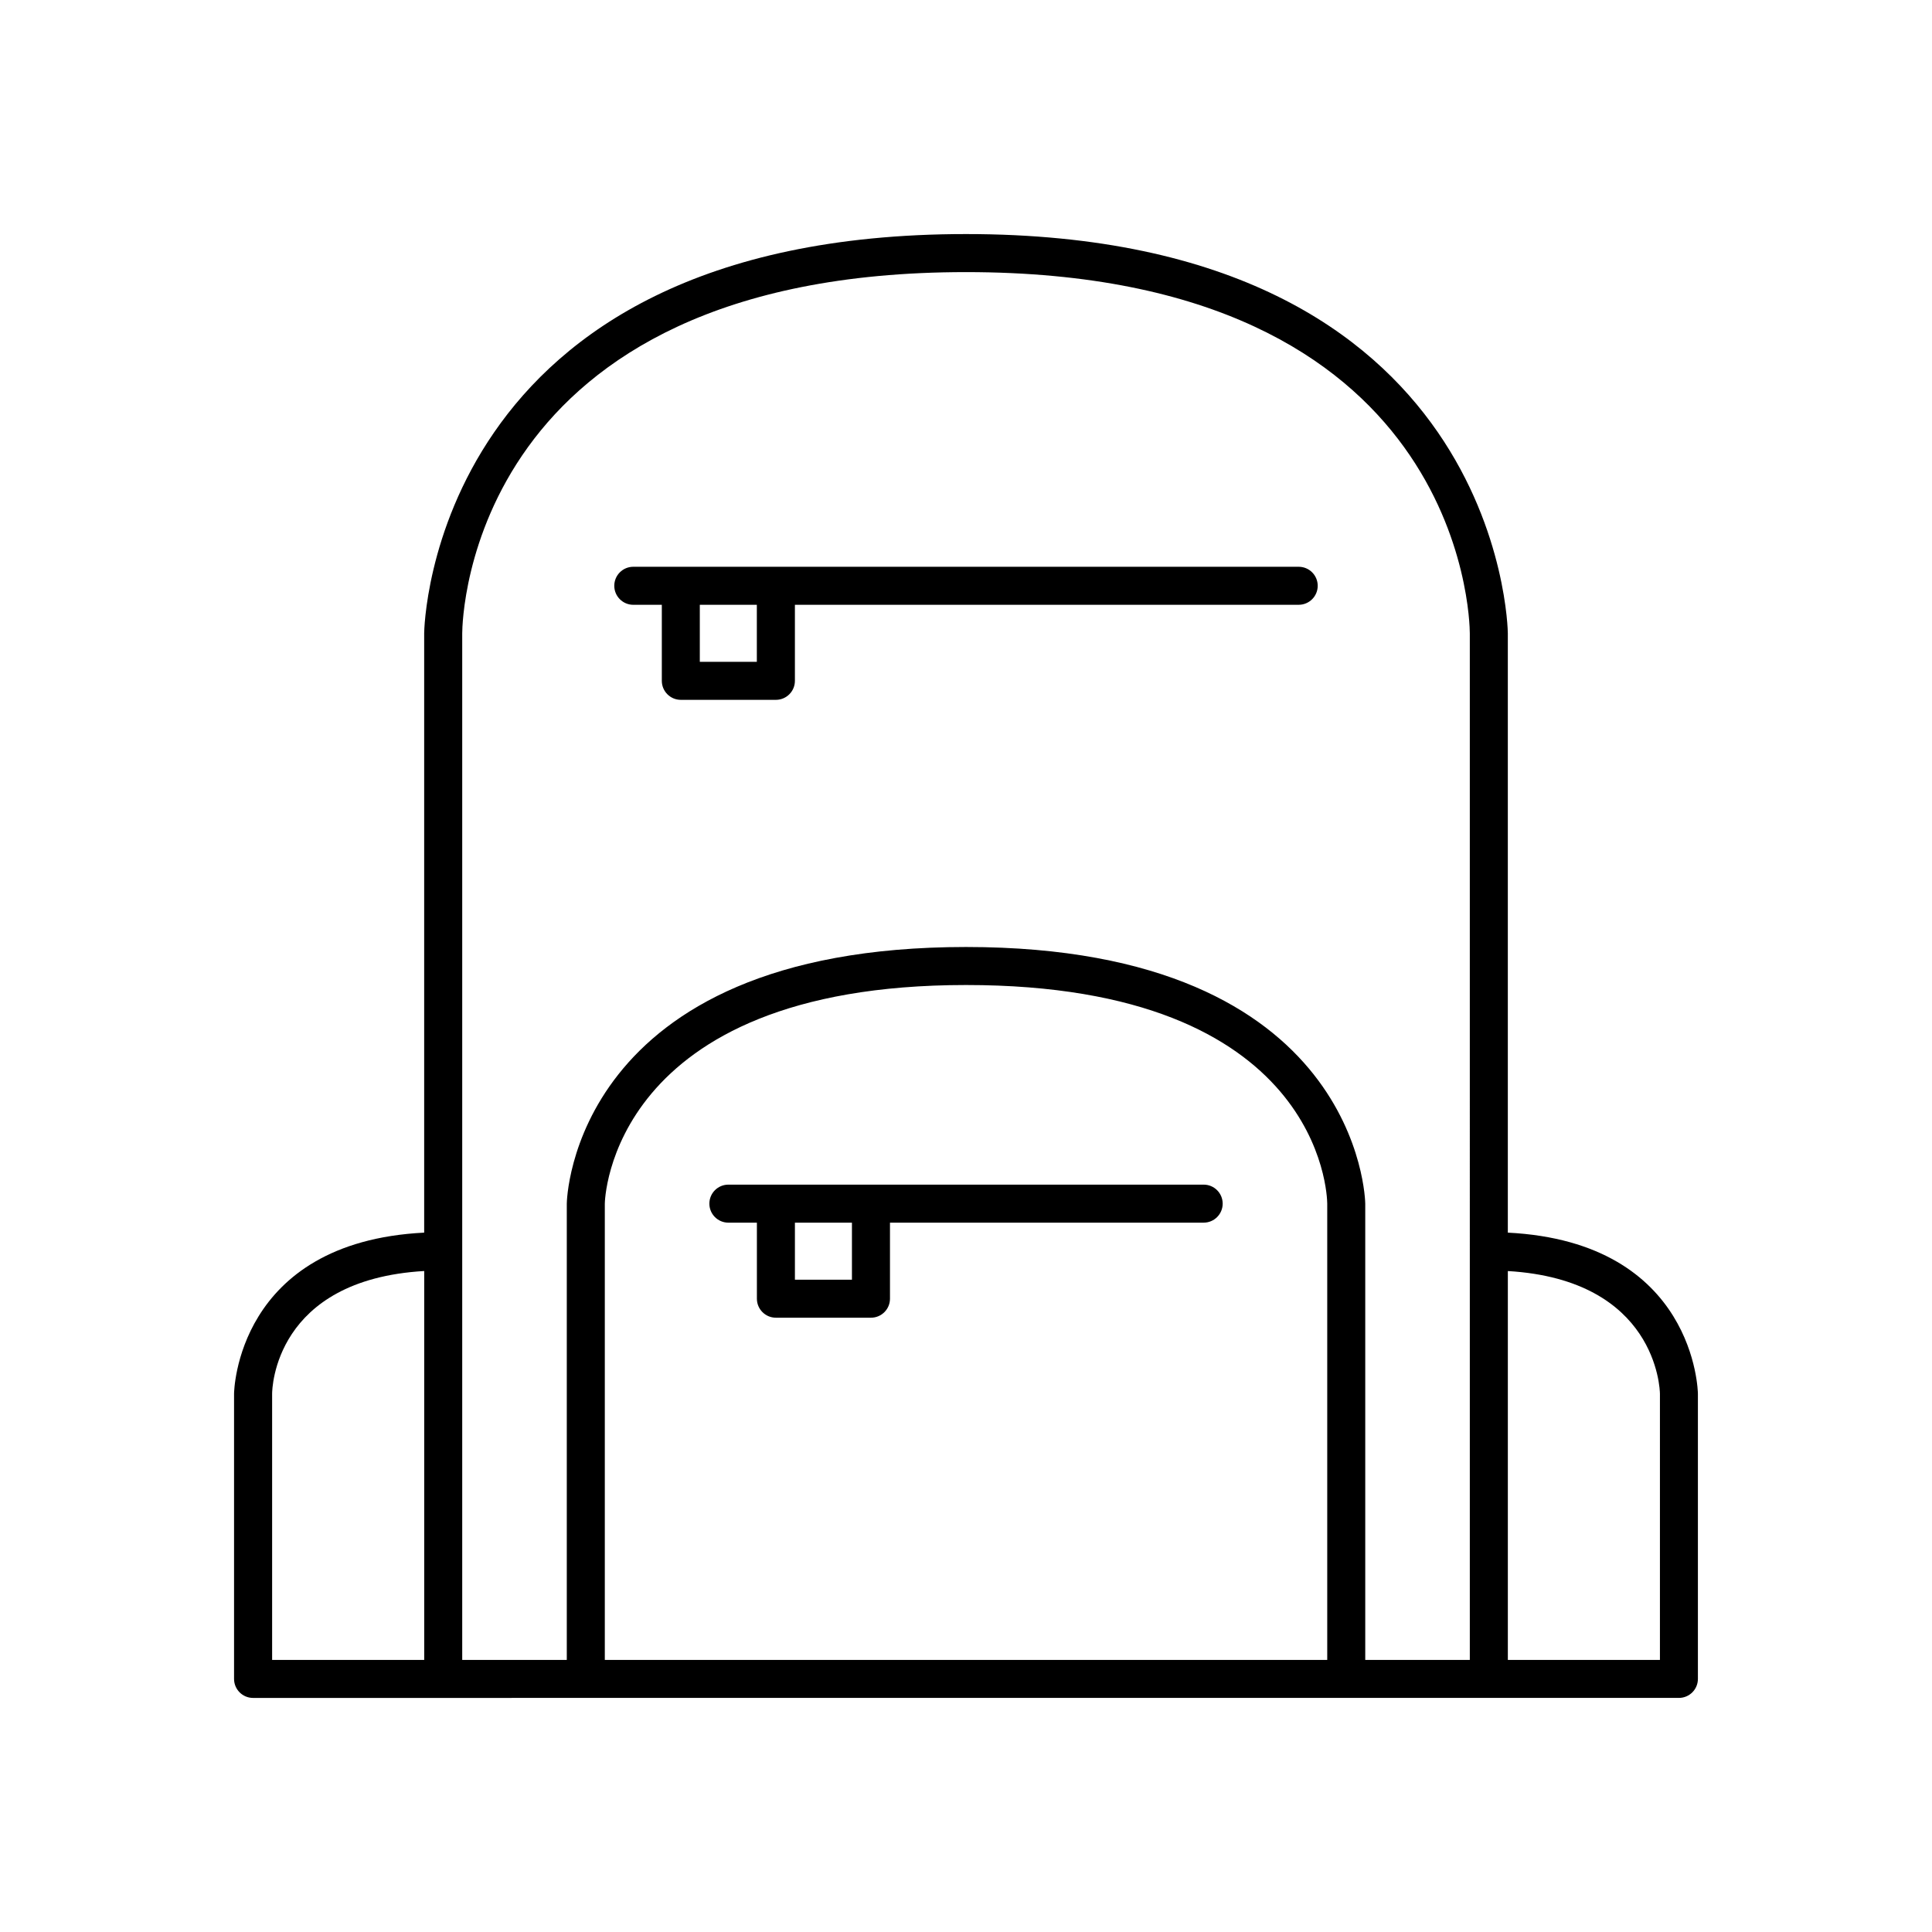 <?xml version="1.0" encoding="UTF-8"?>
<!-- Uploaded to: SVG Repo, www.svgrepo.com, Generator: SVG Repo Mixer Tools -->
<svg fill="#000000" width="800px" height="800px" version="1.1" viewBox="144 144 512 512" xmlns="http://www.w3.org/2000/svg">
 <g>
  <path d="m462.98 457.94h-125.95c-2.785 0-5.039 2.254-5.039 5.039 0 2.781 2.254 5.039 5.039 5.039l7.555-0.004v20.152c0 2.781 2.254 5.039 5.039 5.039h25.191c2.785 0 5.039-2.254 5.039-5.039v-20.152h83.129c2.785 0 5.039-2.254 5.039-5.039-0.004-2.781-2.258-5.035-5.039-5.035zm-93.207 25.191h-15.113v-15.113h15.113z"/>
  <path d="m488.16 294.2h-176.33c-2.785 0-5.039 2.254-5.039 5.039 0 2.781 2.254 5.039 5.039 5.039l7.559-0.004v20.152c0 2.781 2.254 5.039 5.039 5.039h25.191c2.785 0 5.039-2.254 5.039-5.039v-20.152h133.51c2.785 0 5.039-2.254 5.039-5.039-0.004-2.781-2.258-5.035-5.043-5.035zm-143.59 25.191h-15.113v-15.113h15.113z"/>
  <path d="m543.59 470.66v-158.83c0-1.059-1.645-105.8-143.59-105.8s-143.59 104.74-143.59 105.8v158.83c-49.785 2.516-50.383 42.281-50.383 42.699v75.57c0 2.781 2.254 5.039 5.039 5.039h50.383l37.785-0.004h289.69c2.785 0 5.039-2.254 5.039-5.039v-75.57c-0.004-0.414-0.602-40.18-50.383-42.695zm-287.17 113.23h-40.305v-70.535c0-1.285 0.594-30.211 40.305-32.523zm239.31 0h-191.45v-120.91c0-0.582 1.094-57.941 95.727-57.941 94.125 0 95.703 55.594 95.723 57.938zm37.785-108.32v108.32h-27.711v-120.91c0-0.68-1.207-68.016-105.8-68.016s-105.8 67.336-105.8 68.016v120.91h-27.711v-272.05c0.016-3.906 1.898-95.73 133.51-95.73 131.61 0 133.5 91.824 133.51 95.723zm50.383 108.32h-40.305v-103.05c39.402 2.328 40.289 31.262 40.305 32.52z"/>
 </g>
</svg>